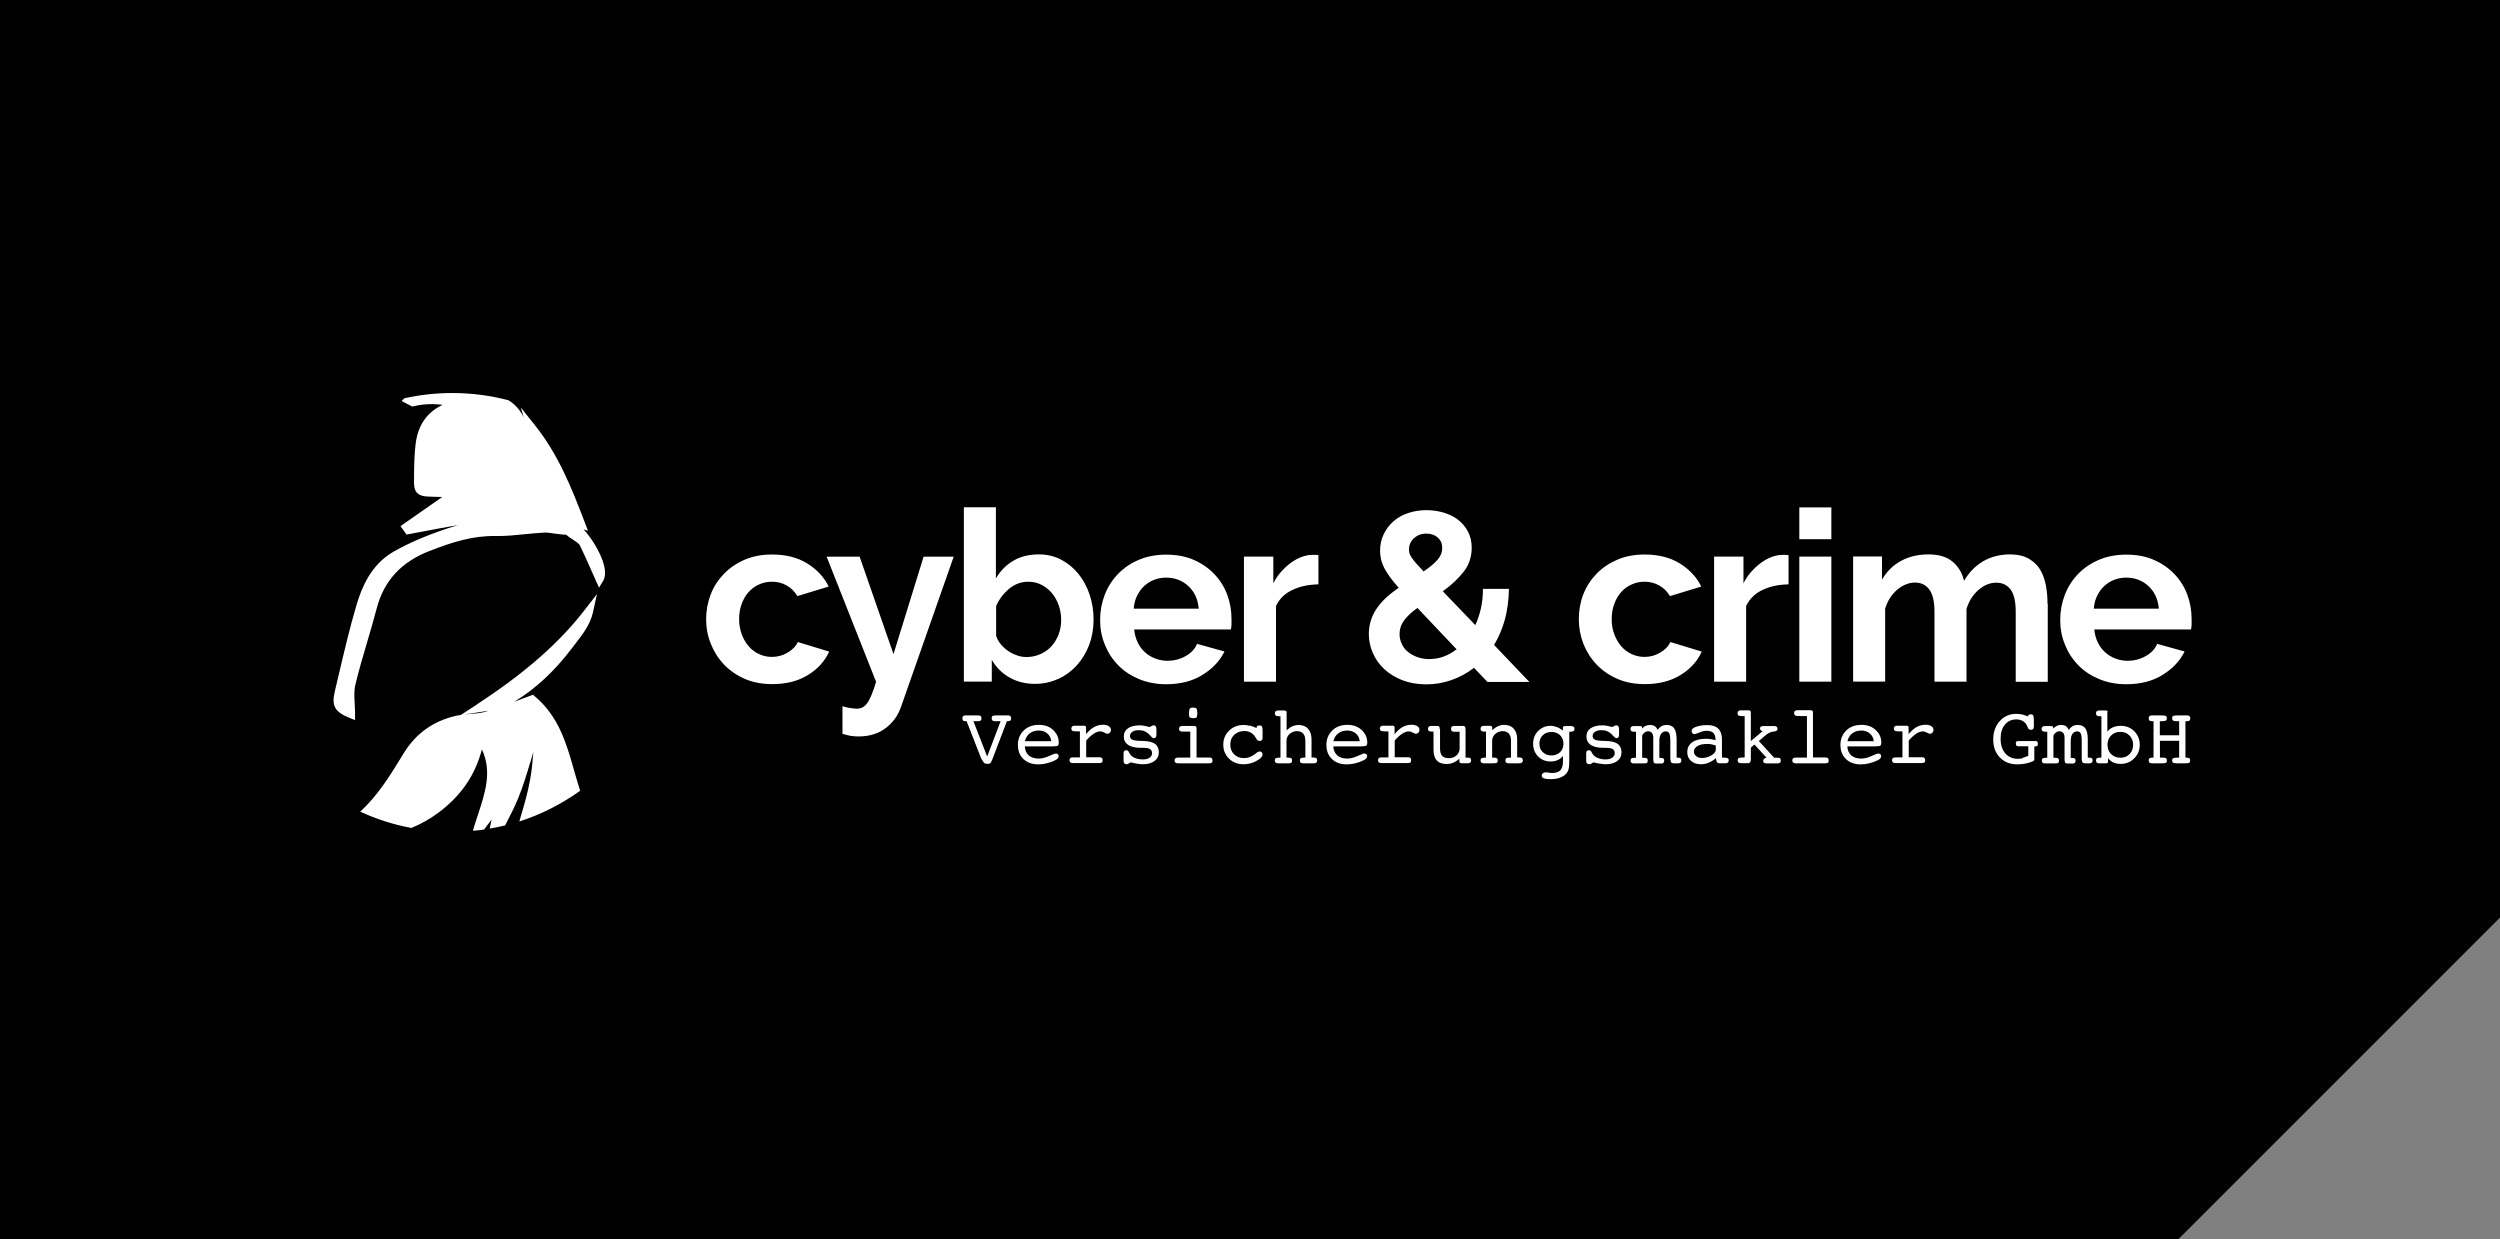 <?xml version="1.0" encoding="UTF-8"?>
<svg id="Ebene_1" xmlns="http://www.w3.org/2000/svg" xmlns:xlink="http://www.w3.org/1999/xlink" version="1.1" viewBox="0 0 206.8 102.5">
  <rect x="0" y="0" width="206.8" height="102.5" fill="#808080" stroke="none"/>
  <!-- Generator: Adobe Illustrator 29.3.1, SVG Export Plug-In . SVG Version: 2.1.0 Build 151)  -->
  <defs>
    <style>
      .st0 {
        fill: none;
      }

      .st1 {
        fill: #fff;
      }

      .st2 {
        clip-path: url(#clippath);
      }
    </style>
    <clipPath id="clippath">
      <rect class="st0" x="19.24" y="32.51" width="162.06" height="36.31"/>
    </clipPath>
  </defs>
  <polygon points="0 0 0 102.5 180.2 102.5 206.8 75.9 206.8 0 0 0"/>
  <g class="st2">
    <path class="st1" d="M178.66,61.28h1.6v1.39h-.16c-.16,0-.27.02-.33.05s-.09.09-.09.18c0,.09.02.15.07.19.05.03.16.05.34.05h.69c.17,0,.28-.02.32-.05.05-.03.07-.1.07-.19,0-.09-.02-.14-.07-.18-.05-.03-.14-.05-.27-.05h-.05v-3.01h.08c.12,0,.2-.02.25-.05.05-.04.07-.1.07-.19,0-.08-.02-.14-.06-.18-.04-.04-.1-.06-.18-.06h-.82c-.2,0-.32.02-.37.05-.05.03-.07.1-.07.19,0,.09.03.15.08.18.05.04.15.06.27.06h.23v1.16h-1.6v-1.16h.15c.17,0,.28-.02.34-.05.06-.04.09-.1.09-.19s-.02-.15-.07-.19c-.05-.03-.16-.05-.34-.05h-.84c-.09,0-.15.02-.19.06-.04.04-.06.1-.06.18,0,.09.03.15.07.19.05.04.14.05.28.05h.05v3.01h-.06c-.13,0-.23.02-.27.05-.05.03-.07.09-.07.18,0,.08.02.14.06.18.04.04.1.06.19.06h.88c.16,0,.26-.02.31-.05.05-.03.07-.1.07-.19,0-.08-.03-.14-.08-.18-.05-.04-.15-.05-.28-.05h-.22v-1.39ZM174.35,58.9s-.01-.08-.04-.1c-.03-.02-.08-.03-.15-.03h-.51c-.09,0-.15.02-.2.06s-.07.1-.07.18c0,.09.03.15.08.19.06.04.16.05.31.05h.06v3.42h-.07c-.15,0-.25.02-.3.05-.05.03-.08.09-.08.18,0,.08.02.14.06.18.04.04.11.06.19.06h.61s.08-.01.11-.04c.02-.03.03-.07.03-.13v-.27c.11.17.25.29.43.37.17.08.38.12.61.12.44,0,.82-.15,1.12-.46.31-.3.46-.68.46-1.12s-.15-.82-.45-1.12c-.3-.3-.67-.45-1.12-.45-.24,0-.45.04-.64.12-.19.08-.34.2-.47.36v-1.63ZM174.63,62.38c-.2-.2-.3-.46-.3-.77s.1-.57.3-.77.45-.3.76-.3.56.1.76.3c.2.2.3.46.3.77s-.1.57-.29.77c-.2.2-.45.3-.76.3s-.56-.1-.76-.3M172.2,62.81c0,.12.02.2.06.25.04.05.11.08.2.08h.4c.08,0,.14-.02.18-.06.04-.04.06-.1.06-.18,0-.09-.02-.15-.07-.18-.05-.03-.14-.05-.28-.05h-.05v-1.51c0-.42-.07-.72-.2-.91-.13-.19-.34-.28-.63-.28-.16,0-.3.03-.42.1-.12.07-.23.17-.33.31-.05-.14-.12-.24-.23-.31-.1-.07-.23-.1-.39-.1-.13,0-.25.02-.35.07-.11.05-.2.12-.3.22,0-.08-.02-.13-.04-.16-.02-.03-.07-.04-.15-.04h-.51c-.09,0-.16.02-.2.06-.04.04-.07.1-.07.17,0,.09.03.15.09.19.06.04.16.05.32.05h.06v2.15h-.07c-.15,0-.25.02-.3.05-.05.03-.08.09-.08.18,0,.08.02.14.06.18.04.04.1.06.19.06h.89c.11,0,.18-.02.22-.05.04-.03.06-.1.06-.19,0-.09-.02-.15-.07-.18-.05-.03-.14-.05-.27-.05h-.12v-1.84c.06-.12.13-.2.22-.26.08-.06.18-.09.28-.09.13,0,.23.05.31.14.08.1.11.23.11.4v1.77c0,.15.02.24.05.29.03.04.1.07.2.07h.43c.08,0,.14-.02.17-.06.04-.04.06-.1.06-.18,0-.09-.02-.15-.07-.18-.05-.03-.14-.05-.27-.05h-.06v-1.39c0-.25.05-.45.14-.59.1-.14.23-.21.39-.21.14,0,.23.05.29.16s.09.32.09.64v1.53ZM167.32,62.72c-.13.03-.27.05-.39.05-.44,0-.79-.15-1.05-.45-.26-.3-.39-.7-.39-1.21s.12-.88.36-1.17c.24-.29.56-.43.96-.43.2,0,.37.05.53.14.15.1.27.23.35.41.01.02.03.05.04.1.05.14.13.21.25.21.09,0,.16-.02.2-.07.04-.04.06-.12.06-.23v-.46c0-.23-.02-.37-.05-.43-.03-.06-.1-.09-.21-.09-.06,0-.11.01-.15.04-.04.03-.07.07-.09.13-.16-.07-.32-.12-.48-.16-.15-.03-.3-.05-.46-.05-.56,0-1.02.2-1.38.6-.36.4-.54.91-.54,1.52s.18,1.11.55,1.49c.37.38.85.57,1.45.57.25,0,.5-.03.74-.08.24-.05.43-.12.56-.19.04-.02.07-.04.08-.07.01-.02.02-.07.02-.13v-1.01h.04c.09,0,.16-.02.2-.05.04-.03.05-.09.05-.17,0-.07-.01-.13-.04-.17-.03-.04-.07-.06-.13-.06h-1.44c-.08,0-.14.02-.17.05-.03.03-.04.09-.04.17,0,.07.02.13.05.16.03.03.08.05.15.05h.83v.79c-.16.07-.31.13-.44.16M157.87,61.28c.23-.27.45-.46.64-.59.19-.12.38-.19.55-.19.1,0,.2.03.33.1.12.07.21.1.26.1.07,0,.14-.03.2-.1.06-.06.09-.14.09-.22,0-.13-.06-.23-.18-.31-.12-.08-.28-.12-.48-.12-.26,0-.51.07-.74.19-.23.13-.45.33-.66.59v-.57s-.02-.08-.05-.1c-.03-.02-.08-.03-.14-.03h-.76c-.09,0-.16.02-.2.06-.04.04-.07.1-.07.17,0,.09.03.15.08.19.05.03.19.05.4.05h.23v2.15h-.58c-.1,0-.17.02-.21.06-.05.04-.07.1-.07.17s.02.14.07.18c.04.04.11.06.2.06h2.19c.1,0,.18-.02.22-.05.04-.03.06-.1.06-.19,0-.08-.02-.14-.06-.18-.04-.04-.1-.06-.19-.06h-1.11v-1.39ZM153.23,60.66c.2-.16.45-.23.75-.23.27,0,.5.08.69.24.19.16.3.37.33.64h-2.18c.07-.28.2-.49.4-.65M155.06,61.74h.05c.23,0,.37-.02.43-.06.05-.04.08-.13.08-.25,0-.41-.15-.75-.46-1.04-.31-.29-.7-.43-1.17-.43-.52,0-.94.15-1.26.46-.32.31-.49.7-.49,1.2s.15.87.46,1.17c.3.29.71.44,1.22.44.23,0,.47-.03.71-.09.24-.06.47-.14.69-.25.1-.05.18-.1.22-.16.05-.05.07-.11.07-.18s-.02-.12-.07-.16c-.04-.04-.1-.06-.17-.06s-.25.07-.56.21c-.31.14-.59.21-.85.21-.35,0-.62-.09-.82-.26-.2-.18-.31-.42-.33-.75h2.25ZM149.47,62.67h-.93c-.09,0-.16.02-.21.06-.05.04-.07.1-.07.17s.02.14.07.18c.05.04.11.06.2.06h2.47c.1,0,.18-.02.21-.05.04-.03.06-.1.06-.19,0-.08-.02-.14-.06-.18-.04-.04-.1-.06-.19-.06h-1.05v-3.77s-.02-.08-.05-.1c-.03-.03-.08-.04-.14-.04h-1.1c-.09,0-.15.02-.2.06-.05.04-.07.1-.07.18,0,.09.03.15.08.19.05.03.19.05.41.05h.57v3.42ZM145.13,61.59l.99,1.08c-.09.03-.15.06-.2.11-.04.04-.07.1-.07.16,0,.07.02.13.07.16s.12.05.21.05h.91c.09,0,.15-.02.2-.06.05-.04.07-.1.07-.18,0-.08-.02-.14-.06-.18-.04-.04-.11-.05-.2-.05h-.29l-1.27-1.38.49-.42c.11-.1.22-.18.33-.24.11-.06.21-.09.3-.11.02,0,.06,0,.1-.01.22-.02.33-.1.33-.23,0-.08-.02-.13-.07-.17-.04-.04-.11-.06-.19-.06h-.91c-.09,0-.16.02-.21.05-.05.03-.07.08-.07.15,0,.05.02.1.05.13.03.04.09.07.16.1l-.97.81v-2.4s-.02-.08-.05-.1c-.03-.03-.08-.04-.14-.04h-.64c-.09,0-.15.02-.2.06-.05.04-.07.1-.07.18,0,.09.03.15.08.19.06.03.18.05.37.05h.14v3.42h-.16c-.17,0-.28.02-.34.05-.05.03-.08.09-.08.18,0,.08.02.14.07.18.04.04.11.06.2.06h.62c.06,0,.11-.03.14-.08.04-.05.06-.13.06-.21v-.99l.3-.27ZM141.98,62.92c.01.07.04.13.08.16.04.04.09.06.15.06h.52c.09,0,.16-.02.2-.06.04-.04.07-.1.07-.18,0-.09-.03-.15-.08-.18s-.16-.05-.32-.05h-.16v-1.51c0-.39-.1-.68-.3-.88-.2-.2-.5-.3-.89-.3s-.7.05-.95.14c-.25.09-.37.2-.37.33,0,.08.02.15.06.2.04.05.1.08.16.08.07,0,.21-.05.43-.14.21-.09.41-.14.58-.14.26,0,.45.06.57.18.12.12.18.31.18.57v.02c-.14-.03-.27-.06-.4-.08-.13-.02-.26-.03-.39-.03-.49,0-.87.1-1.14.29-.27.19-.41.47-.41.82,0,.3.1.54.31.72.2.18.47.28.8.28.23,0,.45-.04.66-.13.22-.09.41-.21.6-.38l.03.2ZM141.93,62.02c0,.16-.12.32-.36.46-.24.15-.5.22-.79.22-.19,0-.35-.05-.47-.15-.12-.1-.19-.22-.19-.37,0-.2.1-.35.3-.47.2-.12.47-.17.81-.17.11,0,.23,0,.34.03.11.02.23.05.36.09v.36ZM138.18,62.81c0,.12.02.2.06.25.04.05.11.08.2.08h.4c.08,0,.14-.02.18-.06.04-.04.06-.1.06-.18,0-.09-.02-.15-.07-.18-.05-.03-.14-.05-.27-.05h-.05v-1.51c0-.42-.07-.72-.2-.91-.13-.19-.34-.28-.63-.28-.16,0-.3.03-.42.1-.12.07-.23.17-.33.31-.05-.14-.12-.24-.23-.31-.1-.07-.23-.1-.39-.1-.13,0-.25.02-.36.07s-.2.12-.29.22c0-.08-.02-.13-.04-.16-.02-.03-.07-.04-.15-.04h-.51c-.09,0-.16.02-.2.06-.04.04-.07.1-.07.17,0,.09.03.15.08.19.06.04.16.05.32.05h.06v2.15h-.07c-.15,0-.25.02-.3.05-.05.03-.08.09-.08.18,0,.08.02.14.06.18.04.04.11.06.19.06h.89c.11,0,.18-.02.22-.05.04-.03.06-.1.06-.19,0-.09-.02-.15-.07-.18-.05-.03-.14-.05-.27-.05h-.12v-1.84c.06-.12.13-.2.22-.26.08-.06.17-.09.28-.09.13,0,.23.05.31.14.08.1.11.23.11.4v1.77c0,.15.02.24.05.29.03.04.1.07.2.07h.42c.08,0,.14-.02.17-.06.04-.04.06-.1.06-.18,0-.09-.02-.15-.07-.18-.05-.03-.14-.05-.27-.05h-.06v-1.39c0-.25.05-.45.14-.59.1-.14.23-.21.39-.21.14,0,.23.05.29.16.06.11.09.32.09.64v1.53ZM131.29,63.14c.04.05.1.08.18.08.04,0,.08-.01.14-.04.06-.03.12-.07.2-.12.24.06.43.1.59.12.16.02.3.04.42.04.4,0,.72-.09.96-.27.24-.18.35-.42.35-.72s-.11-.55-.32-.7c-.21-.15-.55-.23-1.02-.24-.43,0-.72-.04-.85-.1-.13-.06-.2-.16-.2-.3s.06-.26.19-.35c.13-.09.3-.14.51-.14.18,0,.34.02.47.07.13.05.26.13.38.24.04.04.1.1.17.18.1.11.18.17.25.17.08,0,.13-.03.17-.08.04-.05.05-.14.05-.26v-.39c0-.11-.02-.2-.06-.25-.04-.06-.09-.08-.17-.08-.07,0-.13.02-.2.07-.07.04-.12.07-.14.07,0,0-.1-.02-.28-.07-.18-.05-.35-.07-.52-.07-.42,0-.75.08-.98.24-.23.16-.35.39-.35.69s.12.53.36.69c.24.16.59.24,1.04.24h.18c.28,0,.48.03.59.1.11.07.17.18.17.34s-.07.28-.21.38c-.14.1-.33.14-.57.14-.22,0-.42-.04-.6-.11-.18-.07-.32-.17-.42-.29-.03-.04-.06-.1-.1-.17-.05-.12-.13-.19-.22-.19-.08,0-.14.02-.18.06-.04.04-.06.11-.06.21v.59c0,.1.02.18.06.24M129.79,60.53h.06c.15,0,.26-.02.31-.05.06-.04.08-.1.08-.19,0-.08-.02-.14-.07-.17-.04-.04-.11-.06-.2-.06h-.5c-.07,0-.11.01-.14.03-.03.02-.05.06-.05.1v.24c-.17-.13-.33-.23-.5-.29-.16-.06-.33-.1-.5-.1-.41,0-.76.14-1.04.42-.28.28-.42.64-.42,1.06s.14.78.41,1.05c.27.28.62.42,1.04.42.21,0,.4-.04.57-.11.16-.07.32-.19.45-.35v.4c0,.37-.07.63-.21.78-.14.15-.37.23-.7.23-.06,0-.16,0-.28-.03-.12-.02-.22-.02-.28-.02-.08,0-.15.03-.2.08-.06.05-.09.11-.09.18,0,.11.06.19.18.23.12.05.3.07.56.07.31,0,.57-.04.8-.13.23-.09.4-.21.53-.38.08-.1.13-.21.16-.34.03-.13.05-.35.05-.66v-2.44ZM129.05,60.82c.19.18.28.42.28.7s-.09.52-.28.7c-.19.18-.42.27-.71.27s-.53-.09-.72-.27c-.19-.18-.28-.41-.28-.7s.09-.52.28-.7c.18-.18.42-.27.72-.27s.53.09.71.27M122.86,62.67c-.15,0-.25.02-.31.05-.05.03-.08.09-.08.18,0,.08.02.14.07.18.05.04.11.06.21.06h.79c.16,0,.25-.02.29-.05.04-.03.06-.1.06-.19,0-.09-.02-.15-.07-.18-.05-.03-.14-.05-.27-.05h-.12v-1.39c0-.23.09-.42.26-.57.17-.15.38-.23.6-.23s.4.07.52.2c.12.14.18.34.18.6v1.39h-.12c-.13,0-.22.02-.27.05-.05.03-.07.09-.07.18,0,.09.02.16.06.19.04.03.13.05.28.05h.74c.13,0,.23-.02.28-.06.05-.04.08-.1.08-.19,0-.08-.03-.14-.07-.18-.05-.04-.13-.06-.24-.06h-.16v-1.51c0-.37-.1-.66-.29-.87-.19-.21-.46-.31-.79-.31-.17,0-.34.04-.5.11-.16.07-.32.18-.48.34v-.23s-.02-.08-.05-.1c-.03-.03-.08-.04-.14-.04h-.48c-.1,0-.18.02-.23.06-.05.04-.07.1-.07.18,0,.09.03.15.08.19.06.04.16.05.31.05h.06v2.14h-.07ZM119.09,60.31c0-.11-.01-.18-.04-.21s-.08-.05-.16-.05h-.5c-.09,0-.16.02-.2.06-.04.04-.07.1-.07.17,0,.09.03.15.08.19.06.04.16.05.31.05h.07v1.51c0,.39.09.69.28.88.18.2.46.29.83.29.17,0,.33-.03.48-.09.15-.06.34-.17.55-.34v.23s.02.08.05.1c.03.03.08.04.14.04h.51c.09,0,.15-.02.2-.06.05-.04.07-.1.07-.18s-.02-.14-.07-.18c-.05-.04-.13-.05-.24-.05h-.15v-2.29c0-.14-.02-.23-.05-.27-.03-.04-.09-.06-.18-.06h-.71c-.09,0-.16.02-.2.06-.04.04-.06.1-.06.19,0,.08.02.13.06.17.04.04.1.06.19.06h.46v1.38c0,.23-.09.43-.26.58-.17.15-.38.23-.62.23-.26,0-.44-.07-.56-.19-.12-.13-.18-.33-.18-.62v-1.6ZM115.35,61.28c.23-.27.45-.46.64-.59.19-.12.38-.19.55-.19.1,0,.2.03.33.1.12.07.21.1.26.1.07,0,.14-.03.2-.1.06-.06.09-.14.09-.22,0-.13-.06-.23-.18-.31-.12-.08-.28-.12-.48-.12-.26,0-.51.07-.74.19-.23.13-.45.33-.66.59v-.57s-.02-.08-.05-.1c-.03-.02-.08-.03-.14-.03h-.76c-.09,0-.16.02-.2.06-.04.04-.07.1-.07.17,0,.09.03.15.08.19.05.03.19.05.4.05h.23v2.15h-.58c-.1,0-.17.02-.21.06-.05.04-.07.1-.07.17s.02.14.07.18c.04.04.11.06.2.06h2.19c.1,0,.18-.02.22-.05.04-.03.06-.1.06-.19,0-.08-.02-.14-.06-.18-.04-.04-.1-.06-.19-.06h-1.11v-1.39ZM110.71,60.66c.2-.16.45-.23.75-.23.27,0,.5.08.69.24.19.16.3.37.33.64h-2.18c.07-.28.2-.49.4-.65M112.54,61.74h.05c.23,0,.37-.02.43-.06.05-.04.08-.13.08-.25,0-.41-.15-.75-.46-1.04-.31-.29-.7-.43-1.17-.43-.52,0-.94.15-1.26.46-.32.31-.49.7-.49,1.2s.15.87.46,1.17c.3.29.71.44,1.22.44.23,0,.47-.03.71-.09.24-.06.47-.14.69-.25.1-.05.18-.1.22-.16.05-.05.07-.11.07-.18s-.02-.12-.07-.16c-.04-.04-.1-.06-.17-.06s-.25.07-.56.21c-.31.14-.59.21-.85.21-.35,0-.62-.09-.82-.26-.2-.18-.31-.42-.33-.75h2.25ZM105.84,62.67c-.15,0-.25.02-.31.05-.05.03-.08.09-.08.18,0,.08.02.14.07.18.04.04.11.06.2.06h.89c.1,0,.17-.02.21-.05.04-.03.06-.1.06-.19,0-.09-.02-.15-.07-.18-.05-.03-.14-.05-.27-.05h-.12v-1.39c0-.23.09-.42.26-.57.17-.15.37-.23.6-.23s.4.07.52.2c.12.14.18.34.18.6v1.39h-.12c-.13,0-.21.02-.26.05-.05.03-.07.09-.07.18s.02.15.06.19c.04.03.11.05.21.05h.89c.09,0,.16-.02.2-.06.04-.04.07-.1.07-.18s-.03-.14-.07-.18c-.05-.04-.13-.06-.24-.06h-.16v-1.51c0-.37-.1-.66-.29-.87-.19-.21-.46-.31-.79-.31-.17,0-.34.04-.5.11-.16.07-.32.18-.48.34v-1.51s-.02-.08-.05-.1c-.03-.03-.08-.04-.14-.04h-.51c-.09,0-.15.02-.2.06s-.07.1-.07.18c0,.09.03.15.09.19.06.04.16.05.31.05h.06v3.42h-.07ZM103.38,60.04c-.17-.05-.34-.07-.51-.07-.48,0-.88.16-1.2.47-.32.31-.48.7-.48,1.16s.16.85.48,1.16c.32.31.72.46,1.21.46.37,0,.73-.09,1.06-.28.33-.18.5-.36.5-.54,0-.07-.02-.13-.07-.17-.04-.04-.1-.07-.17-.07-.08,0-.2.06-.34.18-.07.06-.13.1-.17.12-.12.08-.25.14-.38.19-.13.04-.28.06-.43.06-.33,0-.59-.11-.8-.32-.21-.21-.31-.48-.31-.81s.11-.59.33-.8c.22-.2.5-.31.85-.31.2,0,.37.05.53.14s.28.23.39.41c.06.11.12.18.16.22.04.03.1.05.16.05.09,0,.15-.02.19-.06.04-.04.06-.1.06-.19v-.62c0-.17-.02-.28-.05-.33-.03-.05-.1-.08-.19-.08s-.16.02-.2.05c-.04.03-.06.09-.06.16h0c-.19-.08-.37-.15-.54-.2M98.97,60.19s-.02-.08-.05-.1c-.03-.03-.08-.04-.14-.04h-.98c-.09,0-.16.02-.2.06-.04.04-.07.1-.07.17s.02.14.07.18.12.06.21.06h.65v2.15h-1.02c-.09,0-.16.02-.21.06-.05.04-.07.1-.07.17s.02.14.07.18c.04.04.11.06.2.06h2.59c.1,0,.18-.02.22-.05.04-.03.06-.1.06-.19,0-.08-.02-.14-.06-.18-.04-.04-.1-.06-.19-.06h-1.07v-2.48ZM98.42,59.35s.14.06.28.06.24-.02.28-.07c.04-.05.06-.16.06-.36s-.02-.32-.07-.37c-.05-.05-.14-.08-.27-.08s-.24.03-.28.09c-.04.06-.07.21-.07.45,0,.13.02.22.07.26M93.01,63.14c.04.05.1.08.18.08.04,0,.08-.01.14-.04.06-.03.12-.07.2-.12.24.06.43.1.59.12.16.02.3.04.42.04.4,0,.72-.09.96-.27.24-.18.36-.42.36-.72s-.11-.55-.32-.7c-.21-.15-.55-.23-1.02-.24-.43,0-.72-.04-.85-.1-.13-.06-.2-.16-.2-.3s.06-.26.19-.35c.13-.09.3-.14.51-.14.18,0,.34.02.47.07s.26.13.38.24c.04.04.1.1.17.18.1.11.18.17.25.17.08,0,.13-.03.17-.08.04-.05.05-.14.05-.26v-.39c0-.11-.02-.2-.06-.25-.04-.06-.09-.08-.17-.08-.07,0-.13.02-.2.07-.07.04-.12.07-.14.07,0,0-.1-.02-.28-.07-.18-.05-.35-.07-.52-.07-.42,0-.75.08-.98.24-.23.16-.35.39-.35.69s.12.53.36.69c.24.16.59.24,1.04.24h.18c.28,0,.47.03.59.1.11.07.17.18.17.34s-.07.28-.21.38-.33.14-.57.14c-.22,0-.42-.04-.61-.11-.18-.07-.32-.17-.41-.29-.03-.04-.06-.1-.1-.17-.05-.12-.13-.19-.22-.19-.08,0-.14.02-.18.06-.04.04-.06.11-.06.21v.59c0,.1.02.18.06.24M89.83,61.28c.23-.27.45-.46.64-.59.19-.12.38-.19.55-.19.1,0,.2.03.33.1.12.07.21.1.26.1.07,0,.14-.03.2-.1.06-.06.09-.14.09-.22,0-.13-.06-.23-.18-.31-.12-.08-.28-.12-.48-.12-.27,0-.51.07-.74.19-.23.13-.45.33-.66.59v-.57s-.02-.08-.05-.1c-.03-.02-.08-.03-.14-.03h-.76c-.09,0-.16.02-.2.06-.04.04-.07.1-.07.17,0,.09.03.15.08.19.05.03.19.05.4.05h.23v2.15h-.58c-.1,0-.17.02-.21.06-.05.04-.07.1-.07.17s.02.14.07.18c.04.04.11.06.2.06h2.19c.1,0,.18-.02.22-.05.04-.03.06-.1.06-.19,0-.08-.02-.14-.06-.18-.04-.04-.11-.06-.19-.06h-1.11v-1.39ZM85.19,60.66c.2-.16.45-.23.75-.23.27,0,.51.08.69.24.19.16.3.37.33.64h-2.18c.07-.28.2-.49.4-.65M87.02,61.74h.05c.23,0,.37-.02.43-.06.05-.04.08-.13.08-.25,0-.41-.16-.75-.46-1.04s-.7-.43-1.17-.43c-.52,0-.94.15-1.26.46-.32.31-.49.7-.49,1.2s.15.87.46,1.17c.31.29.71.44,1.22.44.23,0,.47-.03.71-.09.24-.06.47-.14.69-.25.1-.05.18-.1.22-.16.05-.05.07-.11.07-.18s-.02-.12-.07-.16c-.04-.04-.1-.06-.17-.06-.06,0-.25.07-.56.21-.31.14-.59.21-.85.21-.35,0-.62-.09-.82-.26-.2-.18-.31-.42-.33-.75h2.25ZM81.23,62.81v.02c.1.24.22.35.36.35h.19c.06,0,.11-.02.15-.06.04-.04.09-.15.16-.31l1.2-3.15h.04c.12,0,.2-.02.24-.05.05-.04.07-.1.07-.19,0-.08-.02-.14-.06-.18-.04-.04-.1-.06-.17-.06h-1.05c-.13,0-.22.02-.26.05-.05.04-.07.1-.07.19,0,.08.02.14.07.18.05.04.13.06.23.06h.44l-1.11,2.92-1.14-2.92h.37c.11,0,.18-.02.23-.06.05-.04.07-.1.07-.18,0-.09-.02-.15-.07-.19-.05-.04-.13-.05-.27-.05h-1.01c-.08,0-.13.02-.17.06-.04.04-.06.1-.06.18,0,.09.02.15.07.19.05.04.13.05.24.05h.04l1.23,3.15Z"/>
    <path class="st1" d="M173.2,50.35c.03-.38.11-.73.27-1.05.15-.32.35-.59.58-.81.24-.22.51-.4.82-.52s.64-.19,1-.19c.72,0,1.34.23,1.85.7.51.47.79,1.09.86,1.87h-5.37ZM178.88,55.83c.84-.51,1.44-1.15,1.83-1.94l-2.27-.63c-.17.42-.49.76-.96,1.02-.47.26-.96.38-1.49.38-.34,0-.67-.06-.99-.18-.32-.12-.6-.29-.85-.51-.25-.22-.45-.49-.61-.81-.16-.32-.26-.68-.3-1.09h8c.03-.11.04-.24.05-.39,0-.16,0-.32,0-.49,0-.7-.12-1.37-.36-2.01-.24-.64-.6-1.21-1.07-1.7-.47-.49-1.03-.88-1.7-1.17-.66-.29-1.42-.43-2.26-.43s-1.6.14-2.28.43c-.68.29-1.25.68-1.73,1.18-.47.49-.84,1.07-1.09,1.72-.25.65-.38,1.35-.38,2.08s.13,1.39.39,2.03c.26.65.62,1.21,1.1,1.7.47.49,1.05.87,1.72,1.15.67.28,1.42.43,2.25.43,1.16,0,2.16-.25,2.99-.76M169.37,49.93c0-.5-.04-.99-.13-1.48-.09-.49-.24-.92-.46-1.3-.22-.38-.54-.69-.95-.93-.41-.24-.93-.36-1.56-.36-.83,0-1.57.19-2.21.56-.65.38-1.18.92-1.6,1.63-.13-.62-.43-1.14-.91-1.56-.47-.42-1.15-.63-2.02-.63s-1.62.18-2.28.54-1.19.88-1.57,1.55v-1.92h-2.39v10.35h2.65v-6.04c.2-.64.53-1.16,1-1.56.47-.39.96-.59,1.47-.59s.89.19,1.18.57c.28.38.43.99.43,1.82v5.81h2.65v-6.02c.2-.65.53-1.17.99-1.57.46-.4.95-.6,1.48-.6.5,0,.89.19,1.18.57.28.38.42.99.42,1.82v5.81h2.65v-6.46ZM151.49,41.97h-2.65v2.63h2.65v-2.63ZM151.49,46.04h-2.65v10.35h2.65v-10.35ZM147.96,45.92c-.07-.01-.13-.02-.21-.02h-.33c-.28,0-.56.06-.86.17-.3.11-.59.27-.88.48-.29.21-.56.46-.81.74-.25.28-.47.6-.65.96v-2.21h-2.43v10.35h2.65v-6.26c.28-.59.73-1.04,1.36-1.33.63-.3,1.35-.45,2.15-.46v-2.41ZM130.98,53.26c.26.65.62,1.22,1.1,1.72.47.49,1.05.89,1.72,1.18.67.29,1.43.43,2.27.43,1.15,0,2.13-.25,2.94-.75.82-.5,1.4-1.15,1.76-1.94l-2.59-.79c-.16.34-.44.63-.84.87-.4.24-.84.36-1.31.36-.37,0-.72-.08-1.05-.23-.33-.15-.62-.36-.86-.64-.24-.28-.44-.61-.58-.99-.15-.38-.22-.8-.22-1.26s.07-.88.21-1.26c.14-.38.33-.71.57-.98.24-.27.53-.48.86-.63.33-.15.68-.23,1.07-.23.45,0,.85.1,1.22.31.37.2.66.5.89.88l2.59-.79c-.39-.79-.99-1.43-1.79-1.92-.8-.49-1.76-.73-2.89-.73-.84,0-1.6.14-2.27.43-.67.29-1.25.68-1.72,1.17-.47.49-.84,1.05-1.09,1.7-.25.65-.37,1.33-.37,2.05s.13,1.39.38,2.04M116.96,44.53c.27-.26.62-.39,1.04-.39.38,0,.69.11.94.33.24.22.36.5.36.86s-.13.68-.39.98c-.26.3-.65.62-1.15.96-.24-.25-.43-.46-.58-.63-.15-.17-.27-.32-.37-.46-.09-.13-.16-.25-.2-.36-.04-.11-.06-.23-.06-.35,0-.37.13-.68.4-.94M117.23,54.35c-.3-.11-.56-.26-.78-.44-.22-.18-.39-.4-.5-.66-.12-.26-.18-.52-.18-.8,0-.42.13-.8.39-1.15.26-.34.62-.68,1.09-1.01l3.24,3.42c-.7.54-1.45.81-2.27.81-.36,0-.69-.06-.99-.17M126.49,56.39l-2.9-3.04c.38-.63.68-1.33.89-2.09s.32-1.61.34-2.55h-2.15c0,.58-.06,1.12-.17,1.62-.11.5-.27.96-.46,1.38l-2.69-2.8c.7-.5,1.27-1.04,1.72-1.61s.67-1.24.67-2c0-.51-.11-.96-.32-1.35-.21-.39-.49-.71-.83-.97-.34-.26-.74-.45-1.18-.58-.45-.13-.92-.2-1.4-.2-.55,0-1.06.08-1.53.24-.47.16-.87.38-1.21.68-.34.3-.61.65-.81,1.07-.2.42-.3.87-.3,1.37s.11.98.35,1.43c.23.45.63,1,1.19,1.63-.33.22-.64.47-.94.73s-.56.55-.79.86c-.23.31-.41.65-.54,1.02-.13.37-.2.77-.2,1.21,0,.55.11,1.08.34,1.59.22.51.54.95.95,1.33.41.38.91.68,1.49.91.59.22,1.24.34,1.97.34s1.4-.12,2.07-.35,1.3-.57,1.88-1.02l1.11,1.17h3.48ZM109.07,45.92c-.07-.01-.13-.02-.21-.02h-.33c-.28,0-.56.06-.86.17s-.59.27-.88.48c-.29.21-.56.46-.81.74-.25.28-.47.6-.65.96v-2.21h-2.43v10.35h2.65v-6.26c.28-.59.73-1.04,1.36-1.33.63-.3,1.35-.45,2.15-.46v-2.41ZM93.78,50.35c.03-.38.11-.73.27-1.05.15-.32.35-.59.58-.81.24-.22.51-.4.82-.52s.64-.19,1-.19c.72,0,1.34.23,1.85.7.51.47.79,1.09.86,1.87h-5.37ZM99.46,55.83c.84-.51,1.44-1.15,1.83-1.94l-2.27-.63c-.17.42-.49.76-.96,1.02-.47.26-.96.38-1.49.38-.34,0-.67-.06-.99-.18-.32-.12-.6-.29-.85-.51s-.45-.49-.61-.81c-.16-.32-.26-.68-.3-1.09h8c.03-.11.04-.24.05-.39,0-.16,0-.32,0-.49,0-.7-.12-1.37-.36-2.01-.24-.64-.6-1.21-1.07-1.7-.47-.49-1.03-.88-1.7-1.17-.66-.29-1.42-.43-2.26-.43s-1.6.14-2.28.43c-.68.29-1.25.68-1.73,1.18-.47.49-.84,1.07-1.09,1.72-.25.65-.38,1.35-.38,2.08s.13,1.39.39,2.03c.26.65.62,1.21,1.1,1.7.47.49,1.05.87,1.72,1.15.67.28,1.42.43,2.25.43,1.16,0,2.16-.25,2.99-.76M84.13,54.21c-.26-.09-.51-.2-.73-.36-.22-.15-.43-.33-.6-.54-.18-.21-.31-.45-.4-.71v-2.47c.25-.57.61-1.04,1.08-1.43.47-.39,1-.58,1.59-.58.4,0,.76.09,1.09.26.33.17.62.4.86.69.24.29.43.63.56,1.01.13.38.2.78.2,1.2s-.07.82-.21,1.19c-.14.37-.33.69-.58.97-.25.28-.55.5-.91.66s-.74.25-1.17.25c-.25,0-.51-.04-.77-.13M87.54,56.17c.59-.28,1.11-.66,1.54-1.14.43-.48.77-1.04,1.02-1.69.24-.65.36-1.34.36-2.09s-.11-1.41-.33-2.07c-.22-.66-.53-1.23-.93-1.72-.4-.49-.88-.88-1.43-1.17-.55-.29-1.17-.43-1.84-.43-.8,0-1.51.17-2.1.52-.6.35-1.08.84-1.45,1.47v-5.89h-2.65v14.42h2.31v-1.8c.36.62.84,1.11,1.46,1.46s1.32.53,2.11.53c.69,0,1.32-.14,1.92-.41M69.69,60.7c.24.08.46.13.68.17.22.03.43.05.64.05.89,0,1.65-.23,2.25-.69.61-.46,1.03-1.05,1.28-1.78l4.35-12.4h-2.49l-2.49,8.06-2.8-8.06h-2.73l4.09,10.35c-.13.43-.26.8-.38,1.09s-.24.52-.36.68c-.12.16-.25.28-.39.35-.15.07-.3.1-.47.1-.15,0-.32-.02-.53-.05-.21-.03-.43-.08-.65-.15v2.29ZM58.8,53.26c.26.65.62,1.22,1.1,1.72.47.49,1.05.89,1.72,1.18.67.29,1.43.43,2.27.43,1.15,0,2.13-.25,2.94-.75.82-.5,1.4-1.15,1.76-1.94l-2.59-.79c-.16.34-.44.63-.84.87-.4.24-.84.36-1.31.36-.37,0-.72-.08-1.05-.23-.33-.15-.62-.36-.86-.64-.24-.28-.44-.61-.58-.99-.14-.38-.22-.8-.22-1.26s.07-.88.21-1.26c.14-.38.33-.71.57-.98.24-.27.53-.48.86-.63.33-.15.69-.23,1.07-.23.45,0,.86.1,1.22.31.37.2.66.5.89.88l2.59-.79c-.39-.79-.99-1.43-1.79-1.92-.8-.49-1.76-.73-2.89-.73-.84,0-1.6.14-2.27.43-.67.29-1.24.68-1.72,1.17-.47.49-.84,1.05-1.09,1.7-.25.65-.38,1.33-.38,2.05s.13,1.39.39,2.04"/>
    <path d="M55.56,50.66c0,10.03-8.13,18.16-18.16,18.16s-18.16-8.13-18.16-18.16,8.13-18.16,18.16-18.16,18.16,8.13,18.16,18.16"/>
    <path class="st1" d="M40.14,58.88c-.38.11-.79.14-1.23.18-.15.01-.31.03-.46.04l1.58-.25c.13-.02.25-.04.38-.06-.09.03-.18.06-.27.09M39.46,58.27l-1.34.87c-.13.02-.27.04-.4.07-1.9.44-3.32,1.46-4.34,3.12l-.17.28c-.97,1.59-1.98,3.21-3.41,4.53,1.33.62,2.75,1.07,4.23,1.35.79-.33,1.55-.75,2.27-1.29,1.85-1.39,3.02-3.1,3.56-5.21.86,1.81.28,3.57-.33,5.42-.14.43-.29.87-.41,1.31h0c.31-.02.61-.05.92-.1l.62-.82-.15.74c.43-.07.85-.16,1.27-.26.03-.06.06-.11.09-.17.35-.67.7-1.37.99-2.07.4-.97.7-1.97.99-2.94l.05-.15c.07-.25.15-.5.22-.76-.06.77-.13,1.55-.27,2.3-.19,1.07-.49,2.11-.82,3.21-.02.08-.05.17-.07.25,1.82-.58,3.51-1.45,5.03-2.54-.18-.55-.34-1.11-.5-1.67-.62-2.2-1.26-4.47-3.25-6.14l-.15-.13-.19.07c-.4.15-.79.29-1.18.44-.06.02-.11.04-.17.06,1.73-1.05,3.28-2.48,4.72-4.37l.3-.39c.62-.8,1.26-1.62,1.48-2.63l.33-1.51-.95,1.23c-2.14,2.79-5,5.3-8.99,7.9"/>
    <path class="st1" d="M33.46,32.94l-.24.23.88.46.13-.03c.78-.18,1.55-.22,2.38-.11-1.29.61-2.05,1.69-2.23,3.24-.1.83-.12,1.68-.13,2.5v.4c-.02.47,0,.87.25,1.14.27.28.69.31,1.3.32.26,0,.51.01.78.02l-3.45,2.41.5.7,1.22-.23c1-.19,2.02-.38,3.05-.56-2.13.65-3.88,1.37-5.34,2.2-1.89,1.08-2.65,3.01-3.06,4.38-.57,1.92-1.03,3.9-1.48,5.8l-.32,1.36c-.29,1.22-.02,1.71,1.2,2.21l.47.19v-.51c0-.28-.02-.56-.03-.84-.03-.56-.06-1.08.05-1.56.28-1.17.63-2.36.97-3.51.28-.94.55-1.88.8-2.82.6-2.29,2.02-3.84,4.36-4.75,1.95-.76,3.63-1.28,5.52-1.24.79.01,1.6-.07,2.38-.15.51-.05,1.02-.1,1.53-.13.3-.02.62.03.95.08.16.02.33.05.5.06l.39.04v-.05c.15.15.36.29.68.5.17.11.42.27.49.41.34.7.65,1.39.97,2.12l.62,1.39.34-.56c.33-.55.09-1.4-.18-2.02-.33-.77-.85-1.6-1.44-2.24l.37.12-.26-.68c-1.14-3-2.23-5.68-4.15-8.08l-1.16-1.45.26.83c-.31-.62-.73-1.1-1.27-1.42-1.48-.39-3.04-.6-4.65-.6-1.35,0-2.67.15-3.94.43"/>
  </g>
</svg>